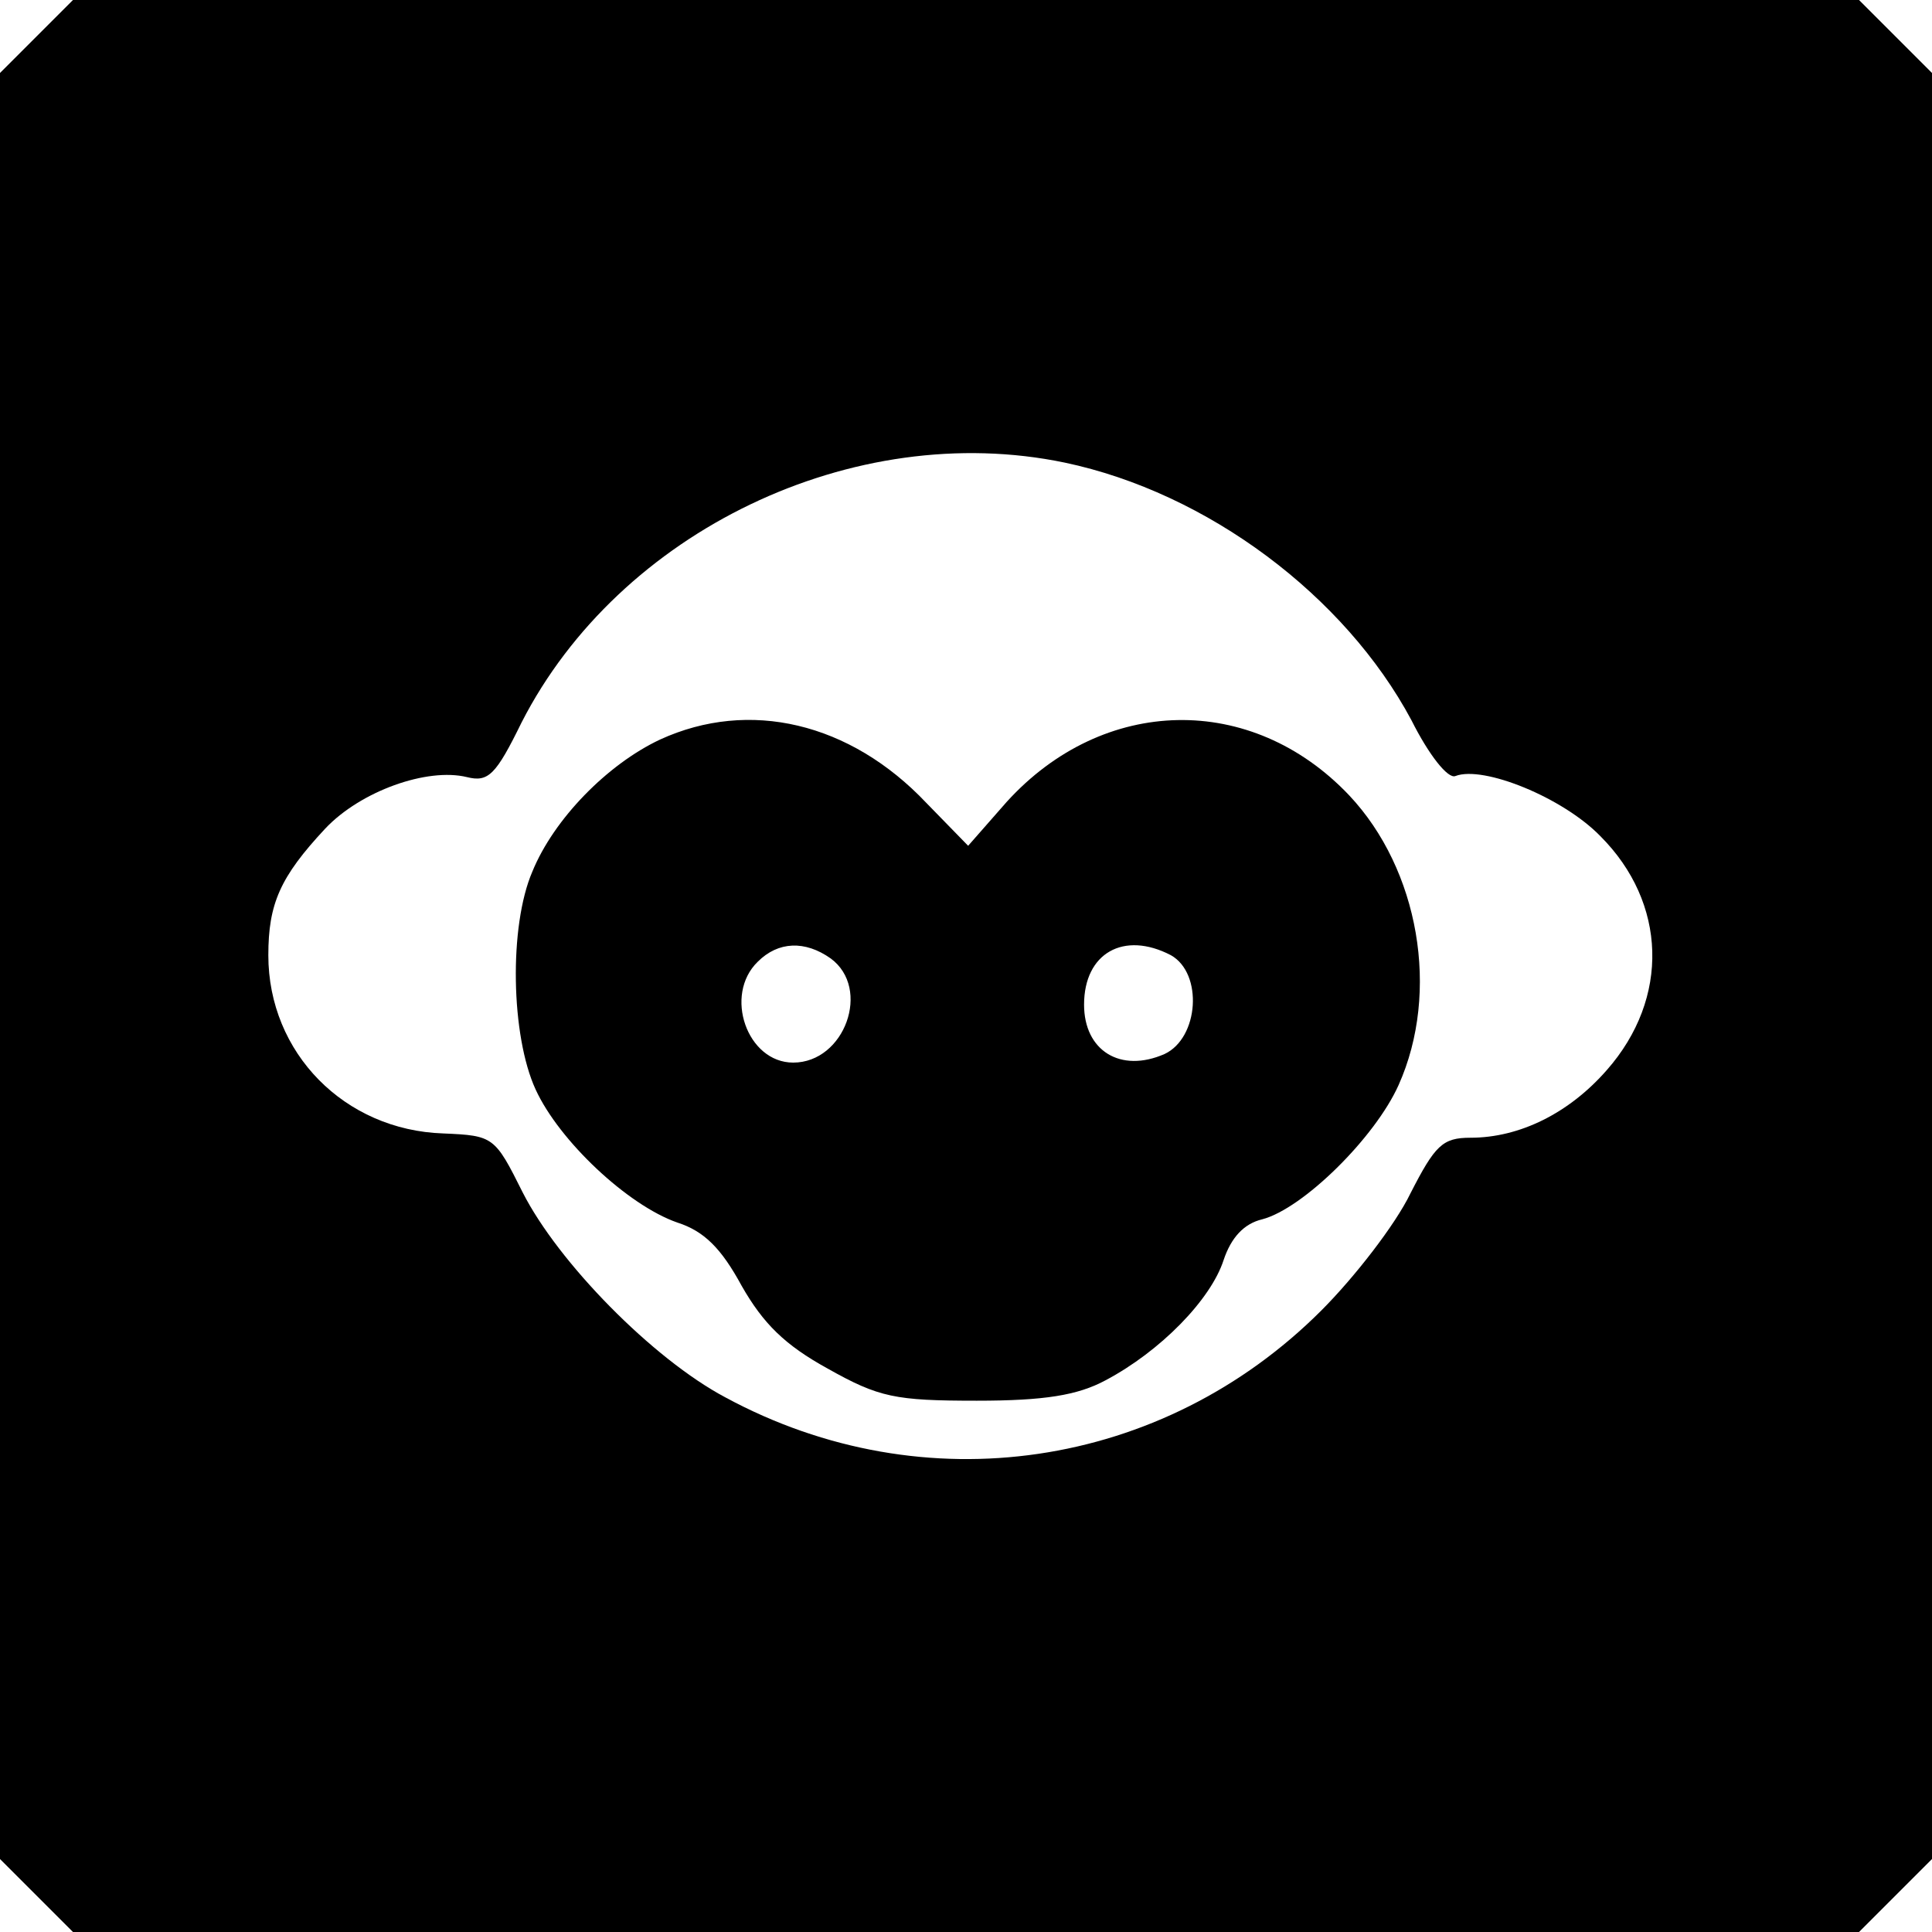<?xml version="1.0" standalone="no"?>
<!DOCTYPE svg PUBLIC "-//W3C//DTD SVG 20010904//EN"
 "http://www.w3.org/TR/2001/REC-SVG-20010904/DTD/svg10.dtd">
<svg version="1.0" xmlns="http://www.w3.org/2000/svg"
 width="180pt" height="180pt" viewBox="0 0 180 180"
 preserveAspectRatio="xMidYMid meet">

<g transform="translate(0,180) scale(0.1,-0.1)"
fill="#000000" stroke="none">
<path d="M34 1766 l-34 -34 0 -832 0 -832 34 -34 34 -34 832 0 832 0 34 34 34
34 0 832 0 832 -34 34 -34 34 -832 0 -832 0 -34 -34z m958 -397 c133 -28 261
-124 323 -240 16 -32 34 -55 41 -52 26 10 100 -20 135 -56 62 -62 65 -151 6
-218 -35 -40 -81 -63 -127 -63 -26 0 -33 -7 -56 -52 -14 -29 -52 -78 -83 -109
-148 -148 -370 -181 -555 -81 -68 36 -156 126 -189 191 -26 52 -27 53 -74 55
-92 3 -163 75 -163 166 0 48 11 73 53 118 33 35 95 57 132 48 20 -5 27 2 51
51 91 178 309 283 506 242z"/>
<path d="M615 1111 c-49 -23 -99 -74 -119 -123 -22 -51 -20 -153 3 -203 22
-48 86 -108 132 -124 25 -8 41 -24 60 -59 20 -35 40 -55 80 -77 48 -27 63 -30
139 -30 63 0 94 5 120 19 51 27 98 75 110 112 7 21 19 34 36 38 38 10 105 76
127 125 39 87 19 201 -46 270 -91 96 -229 93 -319 -6 l-36 -41 -39 40 c-71 75
-165 97 -248 59z m159 -204 c38 -28 13 -97 -35 -97 -43 0 -65 63 -33 94 19 19
44 20 68 3z m317 3 c30 -17 26 -77 -6 -92 -41 -18 -75 3 -75 46 0 48 37 69 81
46z"/>
</g>
</svg>
